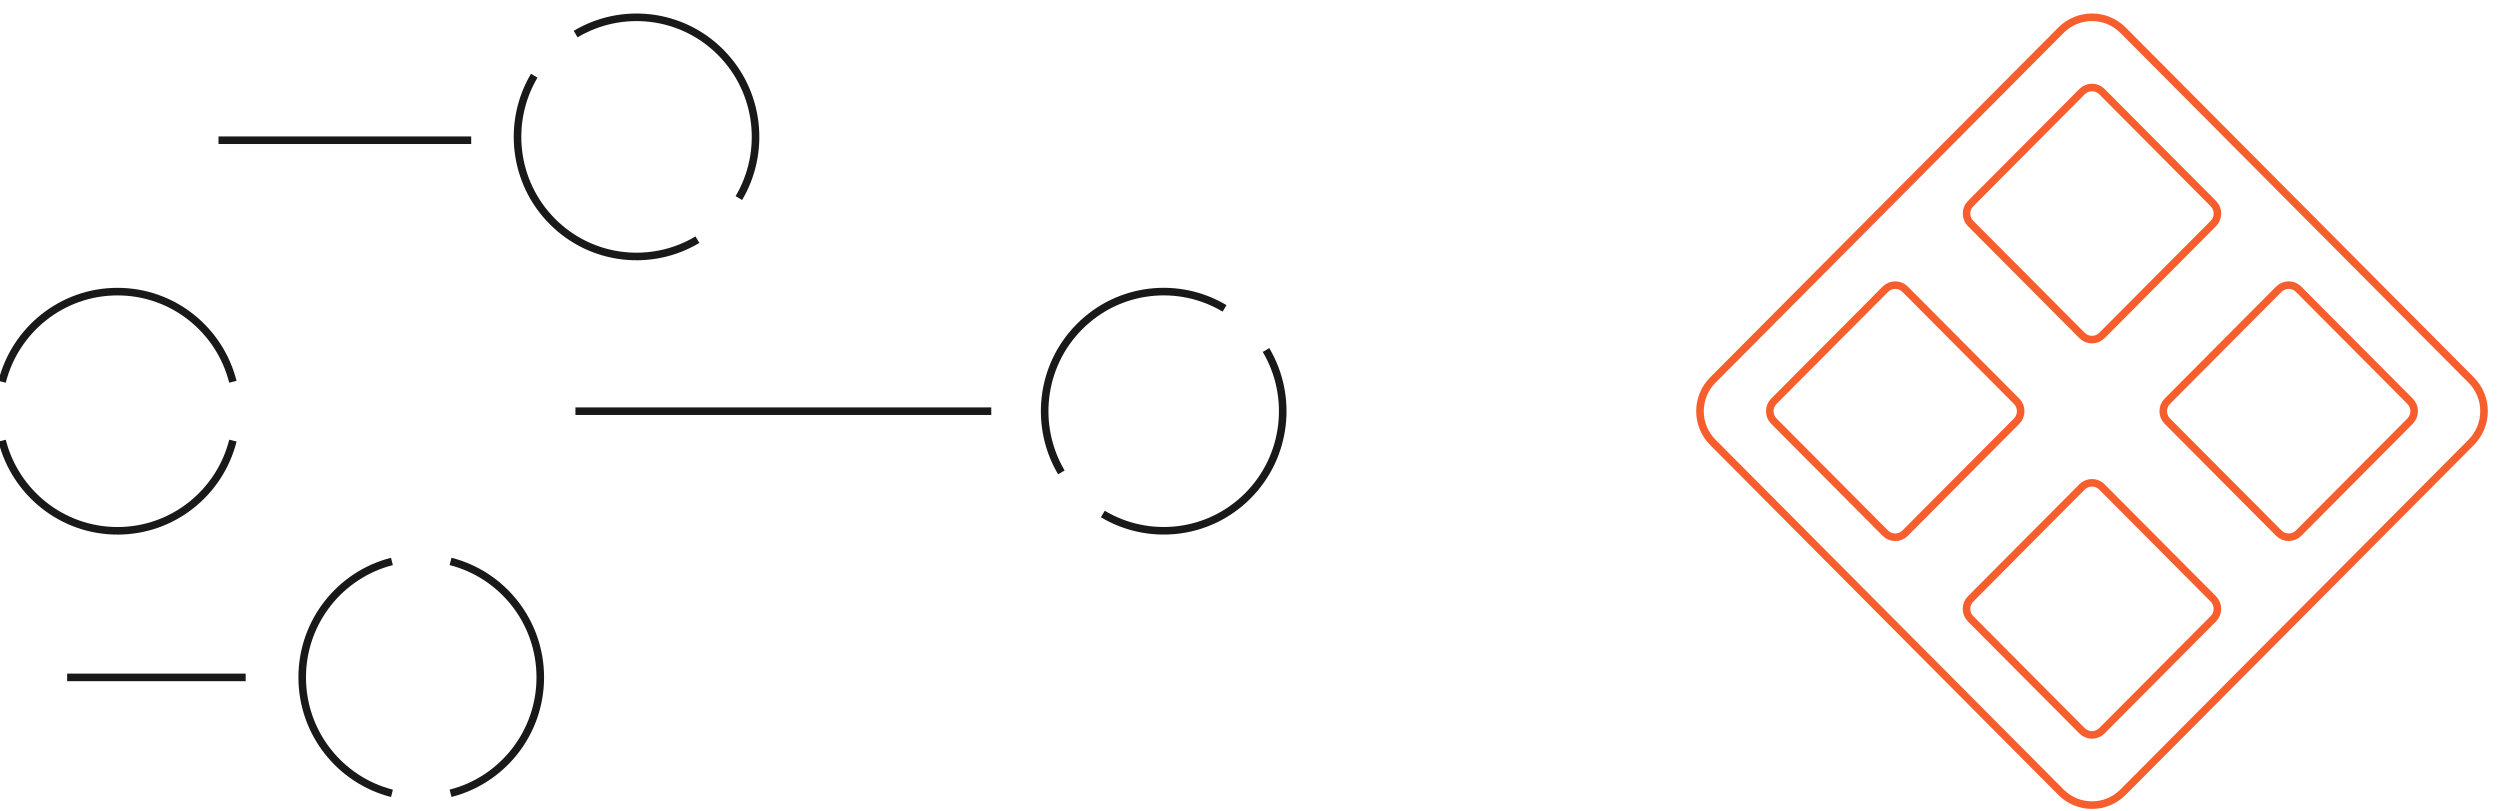 <svg width="330" height="107" viewBox="0 0 330 107" fill="none" xmlns="http://www.w3.org/2000/svg">
<g clip-path="url(#clip0_5594_1885)">
<path d="M272.051 3.985L226.094 50.164C223.833 52.437 223.833 56.12 226.094 58.392L272.051 104.572C274.312 106.844 277.978 106.844 280.239 104.572L326.197 58.392C328.458 56.12 328.458 52.437 326.197 50.164L280.239 3.985C277.978 1.713 274.312 1.713 272.051 3.985Z" stroke="#F65E2E" stroke-miterlimit="10"/>
<path d="M274.835 12.094L260.126 26.874C259.403 27.601 259.403 28.778 260.126 29.505L274.835 44.285C275.558 45.012 276.73 45.012 277.453 44.285L292.162 29.505C292.885 28.778 292.885 27.601 292.162 26.874L277.453 12.094C276.73 11.367 275.558 11.367 274.835 12.094Z" stroke="#F65E2E" stroke-miterlimit="10"/>
<path d="M248.862 38.182L234.153 52.963C233.43 53.689 233.43 54.867 234.153 55.594L248.862 70.374C249.585 71.101 250.757 71.101 251.48 70.374L266.19 55.594C266.913 54.867 266.913 53.689 266.19 52.963L251.48 38.182C250.757 37.456 249.585 37.456 248.862 38.182Z" stroke="#F65E2E" stroke-miterlimit="10"/>
<path d="M300.8 38.181L286.09 52.961C285.367 53.687 285.367 54.865 286.09 55.592L300.8 70.372C301.523 71.099 302.695 71.099 303.418 70.372L318.127 55.592C318.85 54.865 318.85 53.687 318.127 52.961L303.418 38.181C302.695 37.454 301.523 37.454 300.8 38.181Z" stroke="#F65E2E" stroke-miterlimit="10"/>
<path d="M274.831 64.273L260.122 79.054C259.399 79.78 259.399 80.958 260.122 81.685L274.831 96.465C275.554 97.192 276.726 97.192 277.449 96.465L292.158 81.685C292.881 80.958 292.881 79.78 292.158 79.054L277.449 64.273C276.726 63.547 275.554 63.547 274.831 64.273Z" stroke="#F65E2E" stroke-miterlimit="10"/>
<path d="M0.277 50.396C2.002 43.555 8.166 38.494 15.508 38.494C22.85 38.494 29.02 43.555 30.739 50.396" stroke="#191919" stroke-miterlimit="10"/>
<path d="M30.744 58.16C29.025 65.001 22.856 70.067 15.514 70.067C8.172 70.067 2.002 65.006 0.277 58.166" stroke="#191919" stroke-miterlimit="10"/>
<path d="M140.099 62.355C136.506 56.294 137.305 48.333 142.497 43.116C147.689 37.899 155.612 37.096 161.643 40.707" stroke="#191919" stroke-miterlimit="10"/>
<path d="M167.112 46.201C170.711 52.262 169.912 60.223 164.72 65.44C159.528 70.657 151.606 71.46 145.574 67.849" stroke="#191919" stroke-miterlimit="10"/>
<path d="M75.984 4.5C82.016 0.889 89.939 1.692 95.13 6.909C100.322 12.126 101.122 20.087 97.528 26.148" stroke="#191919" stroke-miterlimit="10"/>
<path d="M92.061 31.636C86.03 35.253 78.107 34.45 72.915 29.233C67.723 24.016 66.924 16.055 70.517 9.994" stroke="#191919" stroke-miterlimit="10"/>
<path d="M59.473 74.106C66.28 75.84 71.317 82.033 71.317 89.411C71.317 96.789 66.28 102.988 59.473 104.715" stroke="#191919" stroke-miterlimit="10"/>
<path d="M51.74 104.721C44.933 102.994 39.891 96.794 39.891 89.417C39.891 82.039 44.927 75.84 51.735 74.112" stroke="#191919" stroke-miterlimit="10"/>
<path d="M62.199 18.51H28.84" stroke="#191919" stroke-miterlimit="10"/>
<path d="M32.431 89.416H8.863" stroke="#191919" stroke-miterlimit="10"/>
<path d="M130.848 54.278H75.957" stroke="#191919" stroke-miterlimit="10"/>
</g>
<defs>
<clipPath id="clip0_5594_1885">
<rect width="330" height="107" fill="white"/>
</clipPath>
</defs>
</svg>
